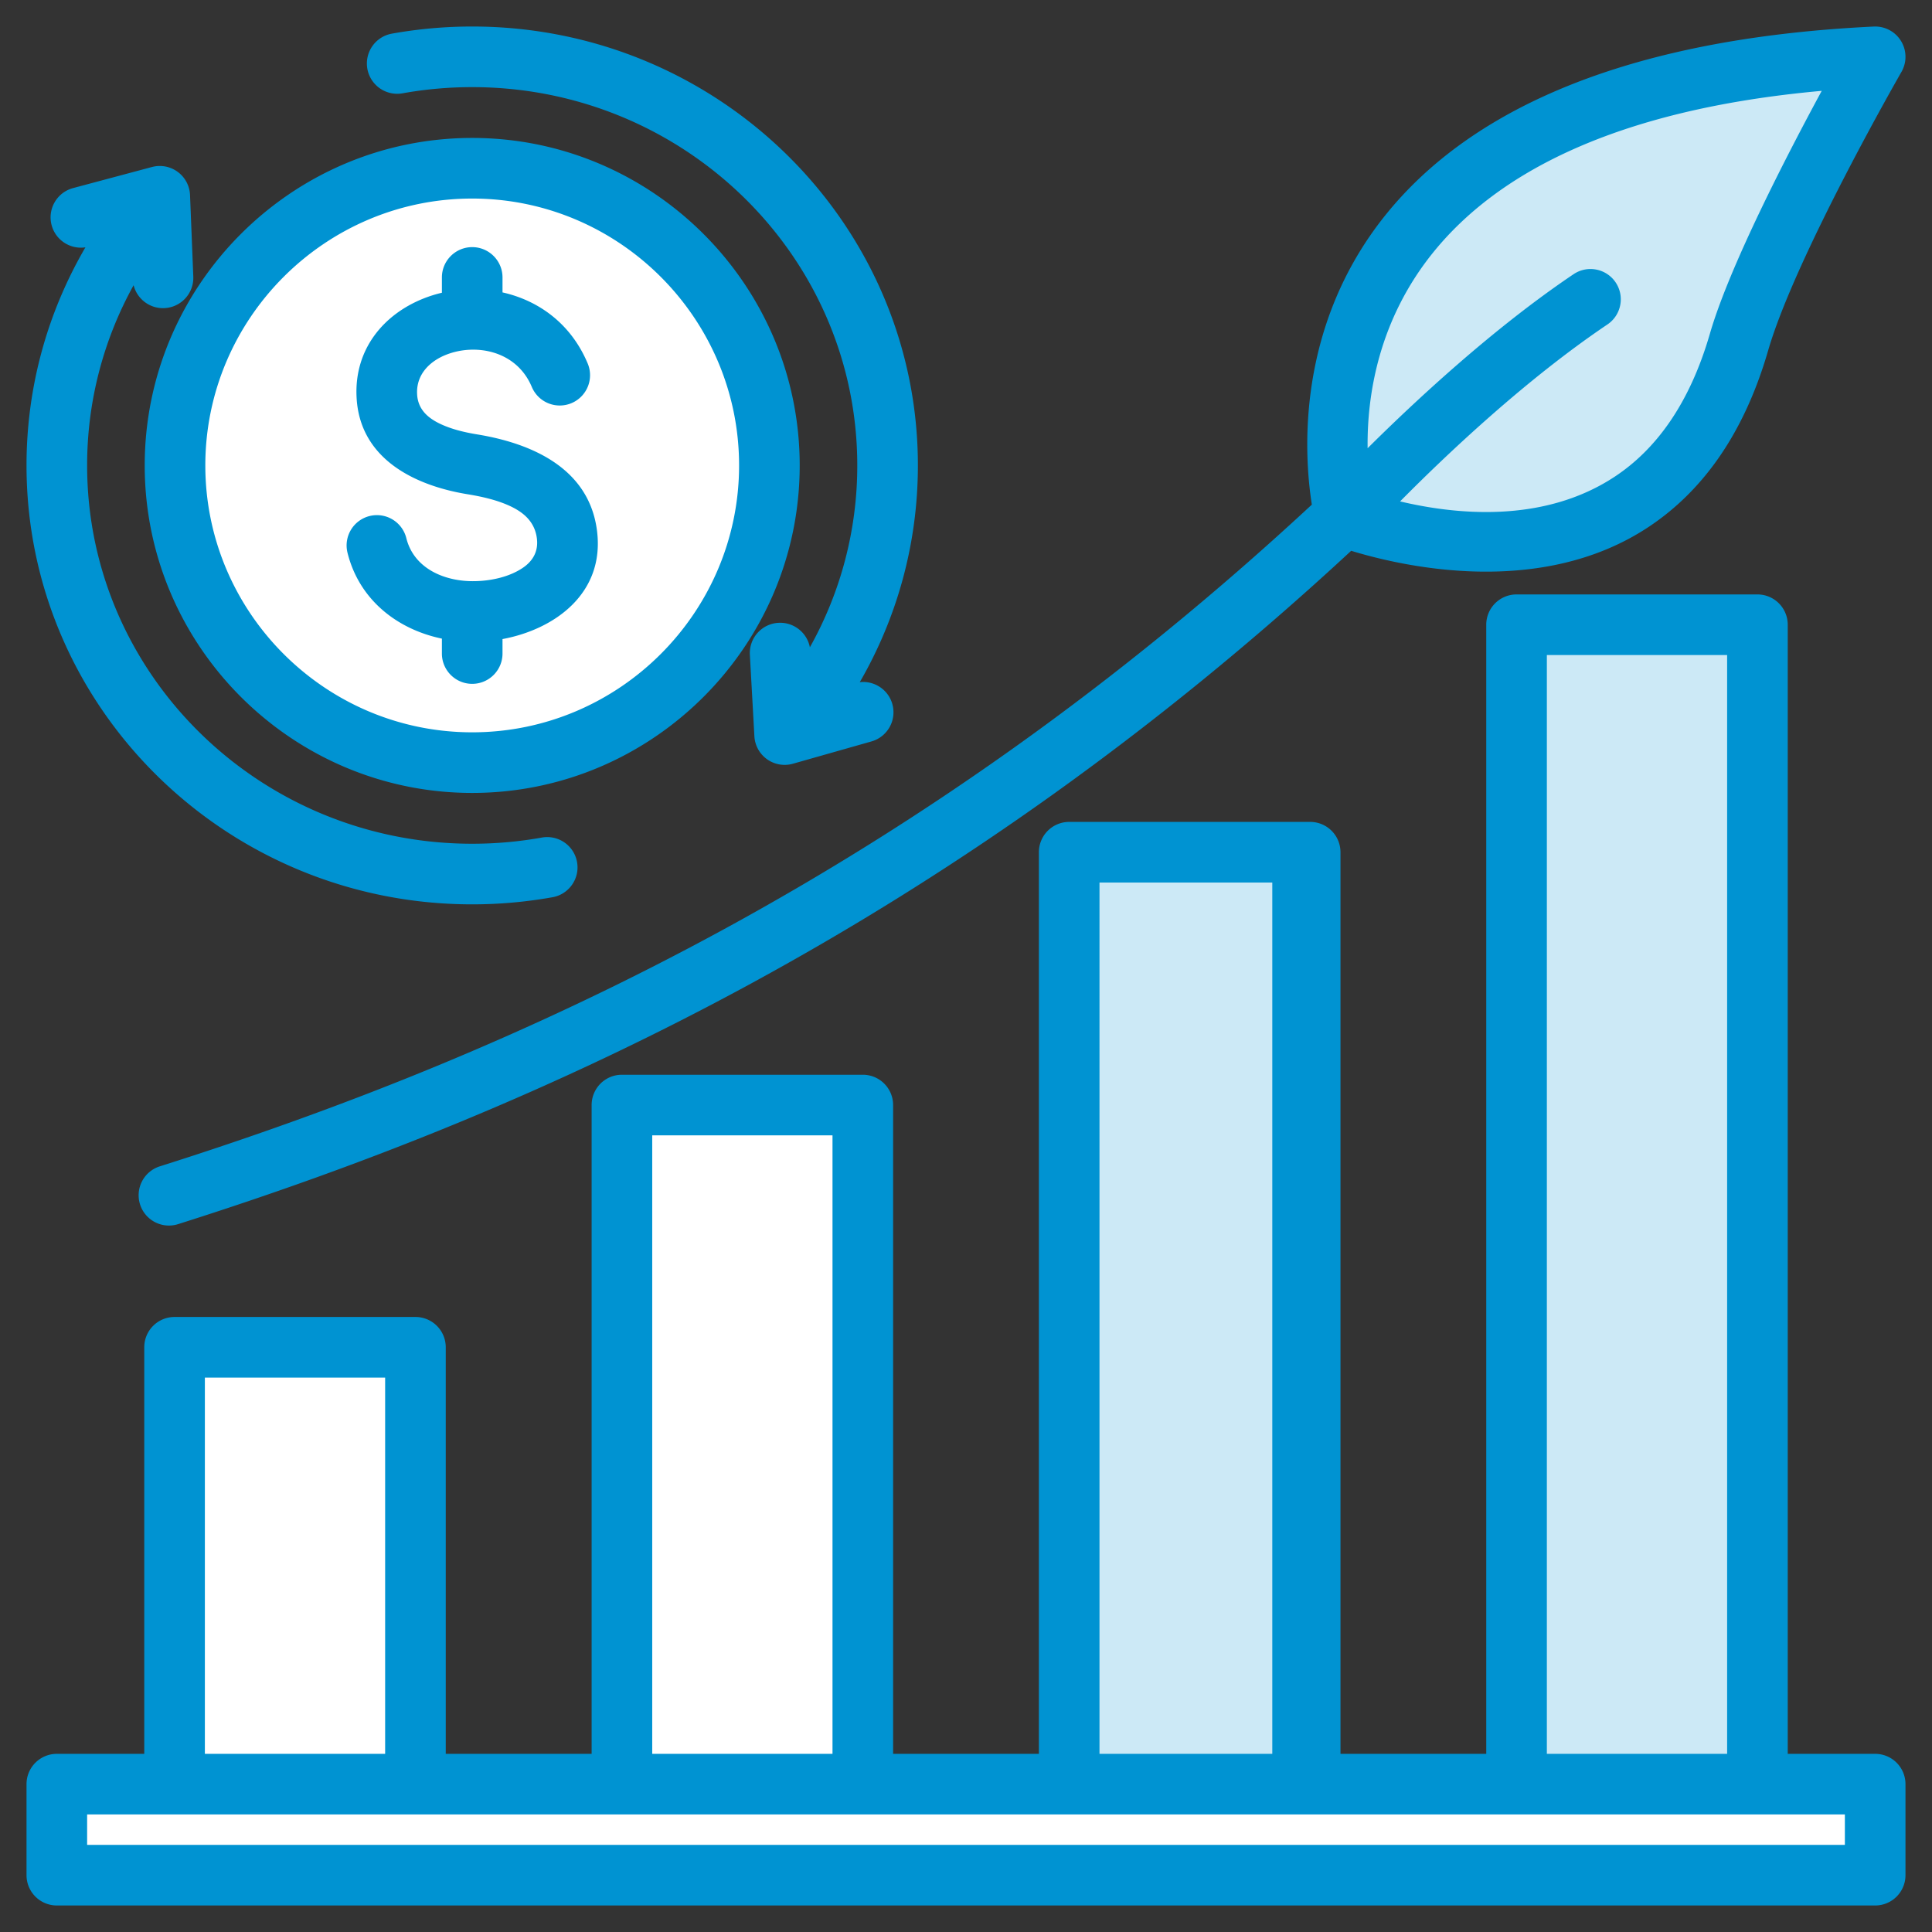 <svg xmlns="http://www.w3.org/2000/svg" version="1.1" xmlns:xlink="http://www.w3.org/1999/xlink" width="512" height="512" x="0" y="0" viewBox="0 0 510 510" style="enable-background:new 0 0 512 512" xml:space="preserve" fill-rule="evenodd" class=""><rect x="0" y="0" width="510" height="510" fill="#333333" stroke="none"/><g><path fill="#cce9f6" d="M400.333 169.914c0-1.326.527-2.598 1.465-3.535a4.997 4.997 0 0 1 3.535-1.465h53.587c1.326 0 2.598.527 3.535 1.465a4.997 4.997 0 0 1 1.465 3.535v302.722a4.997 4.997 0 0 1-1.465 3.535 4.997 4.997 0 0 1-3.535 1.465h-53.587a4.997 4.997 0 0 1-3.535-1.465 4.997 4.997 0 0 1-1.465-3.535V169.914z" opacity="1" data-original="#8ac9fe" class=""></path><path fill="#cce9f6" d="M448.92 164.914h10c1.326 0 2.598.527 3.535 1.465a4.997 4.997 0 0 1 1.465 3.535v302.722a4.997 4.997 0 0 1-1.465 3.535 4.997 4.997 0 0 1-3.535 1.465h-10a4.997 4.997 0 0 0 3.535-1.465 4.997 4.997 0 0 0 1.465-3.535V169.914a4.997 4.997 0 0 0-1.465-3.535 4.997 4.997 0 0 0-3.535-1.465z" opacity="1" data-original="#60b7ff" class=""></path><path fill="#cce9f6" d="M345.854 229.962a5 5 0 0 0-5-5H287.24a5 5 0 0 0-5 5v242.674a5 5 0 0 0 5 5h53.614a5 5 0 0 0 5-5z" opacity="1" data-original="#6cf5c2" class=""></path><path fill="#0093d2" d="M330.854 477.636a5 5 0 0 0 5-5V229.962a5 5 0 0 0-5-5h10a5 5 0 0 1 5 5v242.674a5 5 0 0 1-5 5z" opacity="1" data-original="#00e499" class=""></path><path fill="#ffffff" d="M227.76 296.704a5 5 0 0 0-5-5h-53.586a5 5 0 0 0-5 5v175.932a4.996 4.996 0 0 0 5 5h53.586a5.001 5.001 0 0 0 5-5V296.704z" opacity="1" data-original="#ffe177" class=""></path><path fill="#ffffff" d="M212.76 477.636a5.001 5.001 0 0 0 5-5V296.704a5 5 0 0 0-5-5h10a5 5 0 0 1 5 5v175.932a4.996 4.996 0 0 1-5 5z" opacity="1" data-original="#ffd064" class=""></path><path fill="#ffffff" d="M46.08 360.647a5.001 5.001 0 0 1 5-5h53.587a5 5 0 0 1 5 5v111.989a4.997 4.997 0 0 1-1.465 3.535 4.997 4.997 0 0 1-3.535 1.465H51.08a4.997 4.997 0 0 1-3.535-1.465 4.997 4.997 0 0 1-1.465-3.535V360.647z" opacity="1" data-original="#fe646f" class=""></path><path fill="#ffffff" d="M94.667 355.647h10a5 5 0 0 1 5 5v111.989a4.997 4.997 0 0 1-1.465 3.535 4.997 4.997 0 0 1-3.535 1.465h-10a4.997 4.997 0 0 0 3.535-1.465 4.997 4.997 0 0 0 1.465-3.535V360.647a5.001 5.001 0 0 0-5-5z" opacity="1" data-original="#fd4755" class=""></path><path fill="#ffffff" d="M15 492.011A2.989 2.989 0 0 0 17.989 495h474.022a2.989 2.989 0 0 0 2.989-2.989v-18.052a2.989 2.989 0 0 0-2.989-2.989H17.989A2.989 2.989 0 0 0 15 473.959z" opacity="1" data-original="#a79ba7" class=""></path><path fill="#cce9f6" d="M355.085 136.517S325.551 24.712 491.461 15.186a1.936 1.936 0 0 1 1.802 2.885c-6.302 11.24-27.939 50.601-34.205 72.235-22.677 78.301-102.69 46.211-103.973 46.211z" opacity="1" data-original="#6cf5c2" class=""></path><path fill="#ffffff" d="M124.649 44.413c43.327 0 78.451 35.124 78.451 78.45 0 43.327-35.124 78.45-78.451 78.45S46.2 166.19 46.2 122.863c0-43.326 35.122-78.45 78.449-78.45z" opacity="1" data-original="#ffc338" class=""></path><path fill="#ffffff" d="M124.648 44.413c43.328 0 78.452 35.124 78.452 78.45 0 43.328-35.124 78.45-78.452 78.45-2.261 0-4.502-.102-6.716-.289 40.184-3.407 71.735-37.097 71.735-78.161s-31.551-74.753-71.735-78.161a79.795 79.795 0 0 1 6.716-.289z" opacity="1" data-original="#f5b829" class=""></path><path d="M356.675 145.399c-105.379 97.624-212.39 146.945-309.666 177.744a8.004 8.004 0 0 1-10.042-5.212 8.004 8.004 0 0 1 5.212-10.042c95.523-30.244 200.64-78.67 304.115-174.684-2.049-12.966-4.432-47.174 19.874-76.975 19.635-24.075 57.144-45.808 128.45-49.221a8.001 8.001 0 0 1 7.324 11.968s-28.005 48.715-35.199 73.555c-6.787 23.434-18.399 37.819-31.484 46.521-28.95 19.254-66.122 10.145-78.584 6.346zm12.916-13.038c13.925 3.292 37.576 6.16 56.807-6.63 10.524-7 19.517-18.802 24.976-37.65 5.144-17.76 20.379-47.215 29.518-64.099-55.341 4.982-85.919 22.244-102.325 42.36-14.833 18.187-17.719 38.342-17.549 51.979 12.463-12.386 33.112-31.635 54.367-45.943 3.662-2.466 8.638-1.494 11.104 2.169 2.465 3.662 1.493 8.638-2.169 11.104-21.976 14.793-43.263 35.116-54.729 46.71zM471.92 462.97H495a8 8 0 0 1 8 8V495a8 8 0 0 1-8 8H15a8 8 0 0 1-8-8v-24.03a8 8 0 0 1 8-8h23.08V355.647a8 8 0 0 1 8-8h63.587a8 8 0 0 1 8 8V462.97h38.507V291.704a8 8 0 0 1 8-8h63.586a8 8 0 0 1 8 8V462.97h38.48V224.962a8 8 0 0 1 8-8h63.614a8 8 0 0 1 8 8V462.97h38.479V164.914a8 8 0 0 1 8-8h63.587a8 8 0 0 1 8 8zm-417.84 0h47.587v-99.323H54.08zm118.094 0h47.586V299.704h-47.586zm118.066 0h47.614V232.962H290.24zm118.093 0h47.587V172.914h-47.587zM23 487h464v-8.03H23zm203.959-306.924c3.82-.434 7.508 1.947 8.592 5.766a8.002 8.002 0 0 1-5.512 9.88l-20.728 5.883a8 8 0 0 1-10.172-7.253l-1.192-21.513a8.004 8.004 0 0 1 7.545-8.431c4.039-.224 7.548 2.595 8.296 6.46a97.967 97.967 0 0 0 12.511-48.005C226.299 67.711 180.716 23 124.65 23c-6.277 0-12.422.559-18.386 1.631a8.004 8.004 0 0 1-9.289-6.458 8.004 8.004 0 0 1 6.458-9.289A119.878 119.878 0 0 1 124.65 7c64.968 0 117.649 51.953 117.649 115.863 0 20.799-5.576 40.327-15.34 57.213zM22.549 65.29c-3.976.604-7.86-1.871-8.922-5.846a8.003 8.003 0 0 1 5.664-9.794l20.816-5.562a8 8 0 0 1 10.059 7.41l.86 21.529a8.004 8.004 0 0 1-7.675 8.313c-3.852.154-7.181-2.449-8.08-6.05A97.963 97.963 0 0 0 23 122.863c0 55.153 45.584 99.863 101.65 99.863 6.276 0 12.421-.559 18.386-1.631a8.004 8.004 0 0 1 9.289 6.459c.781 4.345-2.114 8.508-6.459 9.289a119.96 119.96 0 0 1-21.216 1.883C59.681 238.726 7 186.773 7 122.863c0-20.947 5.656-40.605 15.549-57.573zM124.65 209.313c-47.614 0-86.45-38.836-86.45-86.45s38.836-86.45 86.45-86.45 86.45 38.836 86.45 86.45-38.836 86.45-86.45 86.45zm0-16c38.801 0 70.45-31.648 70.45-70.45s-31.649-70.45-70.45-70.45c-38.802 0-70.45 31.648-70.45 70.45s31.648 70.45 70.45 70.45zm-8-116.035v-4.042c0-4.416 3.584-8 8-8 4.415 0 8 3.584 8 8v3.951c9.377 2.097 18.022 8.124 22.487 18.763a8.004 8.004 0 0 1-4.281 10.472 8.005 8.005 0 0 1-10.473-4.281c-4.04-9.627-14.839-11.555-22.585-8.508-4.389 1.727-7.948 5.235-7.692 10.387l.001.019c.188 3.989 2.808 6.243 5.89 7.748 3.083 1.506 6.651 2.344 10.017 2.892l.014.002c14.123 2.326 29.567 8.803 31.587 25.591 1.979 16.346-11.124 25.85-24.965 28.425v3.82c0 4.415-3.585 8-8 8-4.416 0-8-3.585-8-8v-3.937c-11.723-2.442-21.81-10.18-24.918-22.666a8.004 8.004 0 0 1 5.831-9.695 8.003 8.003 0 0 1 9.695 5.831c2.022 8.121 10.273 11.556 18.215 11.359h.018c4.302-.097 9.094-1.154 12.621-3.586 2.403-1.657 4.042-4.136 3.619-7.629l-.001-.009c-.549-4.567-3.686-7.053-7.3-8.695-3.439-1.562-7.345-2.419-10.988-3.019-13.837-2.254-28.542-9.268-29.317-25.675-.617-12.576 7.097-21.836 17.816-26.052a34.12 34.12 0 0 1 4.709-1.466z" fill="#0093d2" opacity="1" data-original="#000000" class=""></path></g></svg>